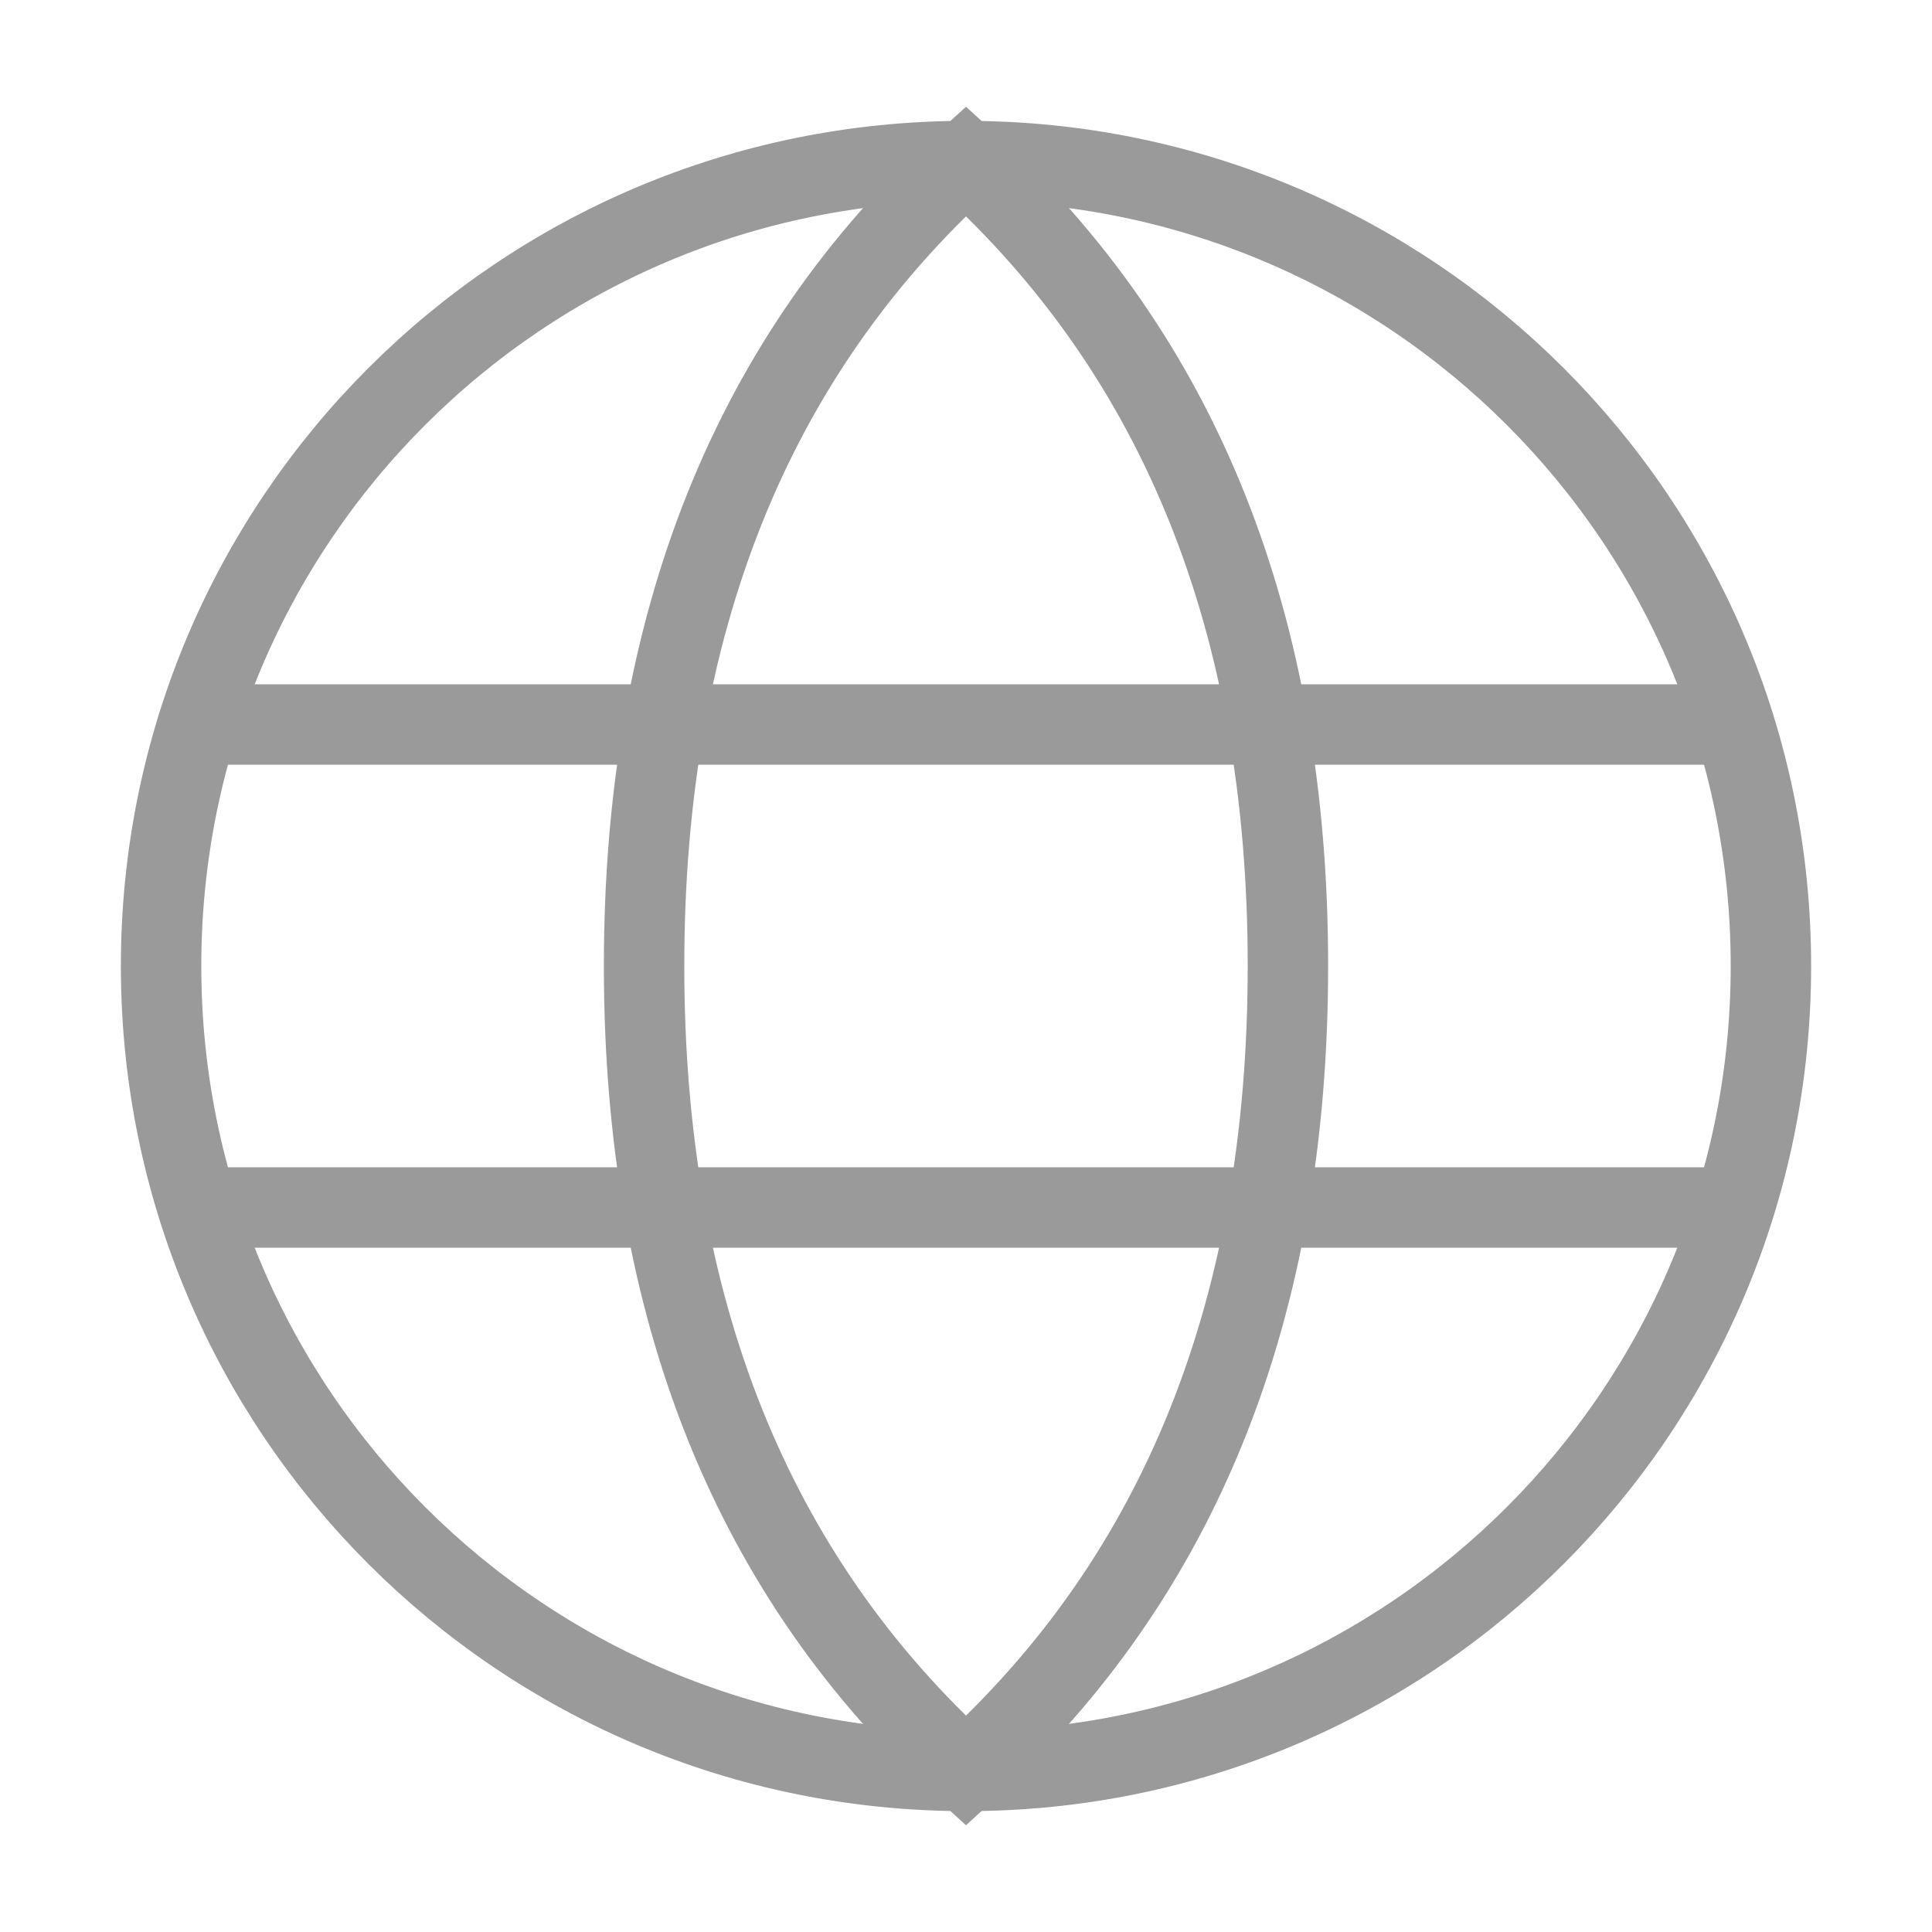 <svg version="1.2" xmlns="http://www.w3.org/2000/svg" viewBox="0 0 800 800" width="120" height="120">
	<title>language-svgrepo-com</title>
	<style>
		.s0 { fill: none;stroke: #9a9a9a;stroke-linecap: square;stroke-width: 33.3 } 
		.s1 { fill: none;stroke: #9a9a9a;stroke-linecap: round;stroke-width: 33.3 } 
	</style>
	<path fill-rule="evenodd" class="s0" d="m400 733.3c-184.3 0-333.3-149-333.3-333.3 0-184.3 149-333.3 333.3-333.3 184.3 0 333.3 149 333.3 333.3 0 184.3-149 333.3-333.3 333.3z"/>
	<path class="s1" d="m400 733.3q133.3-121.2 133.3-333.3 0-212.1-133.3-333.3-133.3 121.2-133.3 333.3 0 212.1 133.3 333.3z"/>
	<path class="s1" d="m83.3 300h633.4m-633.4 200h633.4"/>
</svg>